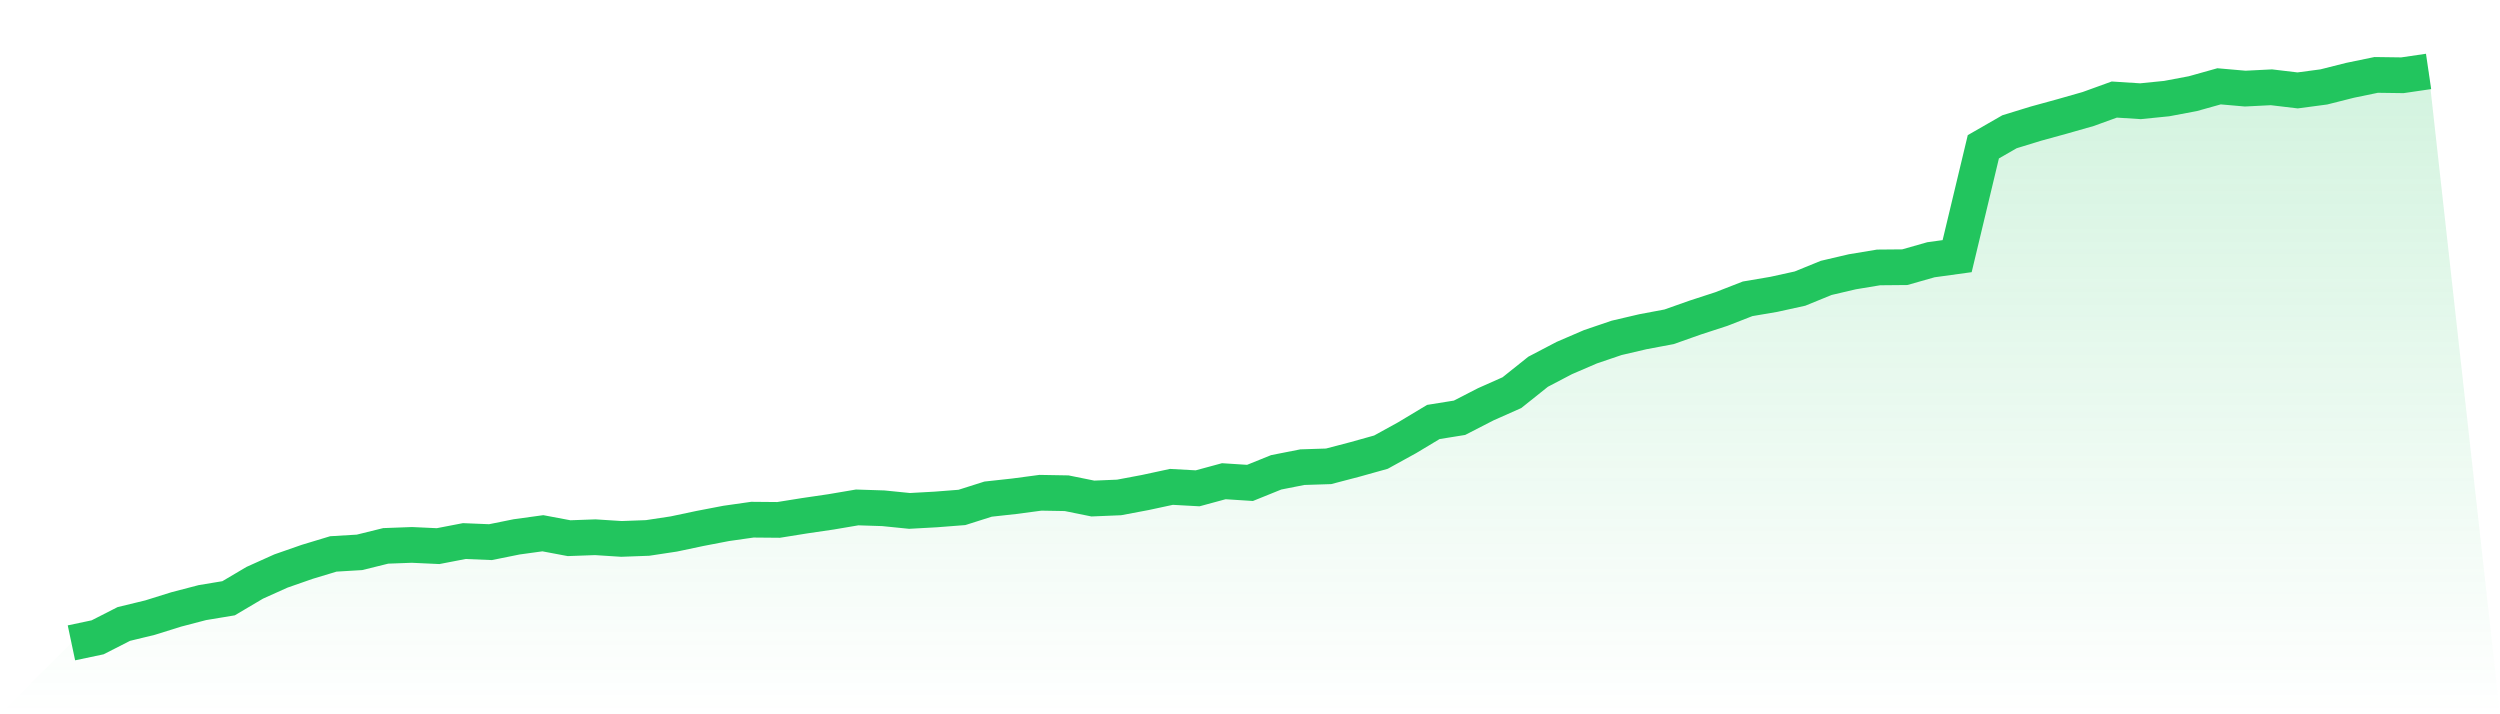 <svg viewBox="0 0 140 40" xmlns="http://www.w3.org/2000/svg">
<defs>
<linearGradient id="gradient" x1="0" x2="0" y1="0" y2="1">
<stop offset="0%" stop-color="#22c55e" stop-opacity="0.2"/>
<stop offset="100%" stop-color="#22c55e" stop-opacity="0"/>
</linearGradient>
</defs>
<path d="M4,36 L4,36 L5.467,35.69 L6.933,34.943 L8.4,34.587 L9.867,34.129 L11.333,33.746 L12.8,33.503 L14.267,32.635 L15.733,31.976 L17.2,31.464 L18.667,31.02 L20.133,30.932 L21.6,30.569 L23.067,30.515 L24.533,30.583 L26,30.3 L27.467,30.36 L28.933,30.064 L30.4,29.862 L31.867,30.138 L33.333,30.085 L34.8,30.179 L36.267,30.125 L37.733,29.903 L39.2,29.593 L40.667,29.311 L42.133,29.102 L43.6,29.115 L45.067,28.88 L46.533,28.665 L48,28.416 L49.467,28.463 L50.933,28.611 L52.4,28.53 L53.867,28.416 L55.333,27.951 L56.8,27.79 L58.267,27.595 L59.733,27.621 L61.2,27.918 L62.667,27.857 L64.133,27.581 L65.6,27.265 L67.067,27.346 L68.533,26.948 L70,27.043 L71.467,26.45 L72.933,26.161 L74.4,26.114 L75.867,25.73 L77.333,25.32 L78.8,24.512 L80.267,23.631 L81.733,23.395 L83.2,22.641 L84.667,21.989 L86.133,20.818 L87.6,20.05 L89.067,19.418 L90.533,18.92 L92,18.577 L93.467,18.301 L94.933,17.783 L96.4,17.305 L97.867,16.733 L99.333,16.484 L100.8,16.161 L102.267,15.562 L103.733,15.219 L105.2,14.976 L106.667,14.963 L108.133,14.546 L109.6,14.344 L111.067,8.22 L112.533,7.378 L114,6.927 L115.467,6.524 L116.933,6.106 L118.4,5.575 L119.867,5.669 L121.333,5.521 L122.8,5.245 L124.267,4.834 L125.733,4.962 L127.2,4.888 L128.667,5.063 L130.133,4.868 L131.6,4.498 L133.067,4.195 L134.533,4.215 L136,4 L140,40 L0,40 z" fill="url(#gradient)"/>
<path d="M4,36 L4,36 L5.467,35.69 L6.933,34.943 L8.4,34.587 L9.867,34.129 L11.333,33.746 L12.8,33.503 L14.267,32.635 L15.733,31.976 L17.2,31.464 L18.667,31.02 L20.133,30.932 L21.6,30.569 L23.067,30.515 L24.533,30.583 L26,30.3 L27.467,30.36 L28.933,30.064 L30.4,29.862 L31.867,30.138 L33.333,30.085 L34.8,30.179 L36.267,30.125 L37.733,29.903 L39.2,29.593 L40.667,29.311 L42.133,29.102 L43.6,29.115 L45.067,28.88 L46.533,28.665 L48,28.416 L49.467,28.463 L50.933,28.611 L52.4,28.53 L53.867,28.416 L55.333,27.951 L56.8,27.79 L58.267,27.595 L59.733,27.621 L61.2,27.918 L62.667,27.857 L64.133,27.581 L65.6,27.265 L67.067,27.346 L68.533,26.948 L70,27.043 L71.467,26.45 L72.933,26.161 L74.4,26.114 L75.867,25.73 L77.333,25.32 L78.8,24.512 L80.267,23.631 L81.733,23.395 L83.2,22.641 L84.667,21.989 L86.133,20.818 L87.6,20.05 L89.067,19.418 L90.533,18.92 L92,18.577 L93.467,18.301 L94.933,17.783 L96.4,17.305 L97.867,16.733 L99.333,16.484 L100.8,16.161 L102.267,15.562 L103.733,15.219 L105.2,14.976 L106.667,14.963 L108.133,14.546 L109.6,14.344 L111.067,8.22 L112.533,7.378 L114,6.927 L115.467,6.524 L116.933,6.106 L118.4,5.575 L119.867,5.669 L121.333,5.521 L122.8,5.245 L124.267,4.834 L125.733,4.962 L127.2,4.888 L128.667,5.063 L130.133,4.868 L131.6,4.498 L133.067,4.195 L134.533,4.215 L136,4" fill="none" stroke="#22c55e" stroke-width="2"/>
</svg>